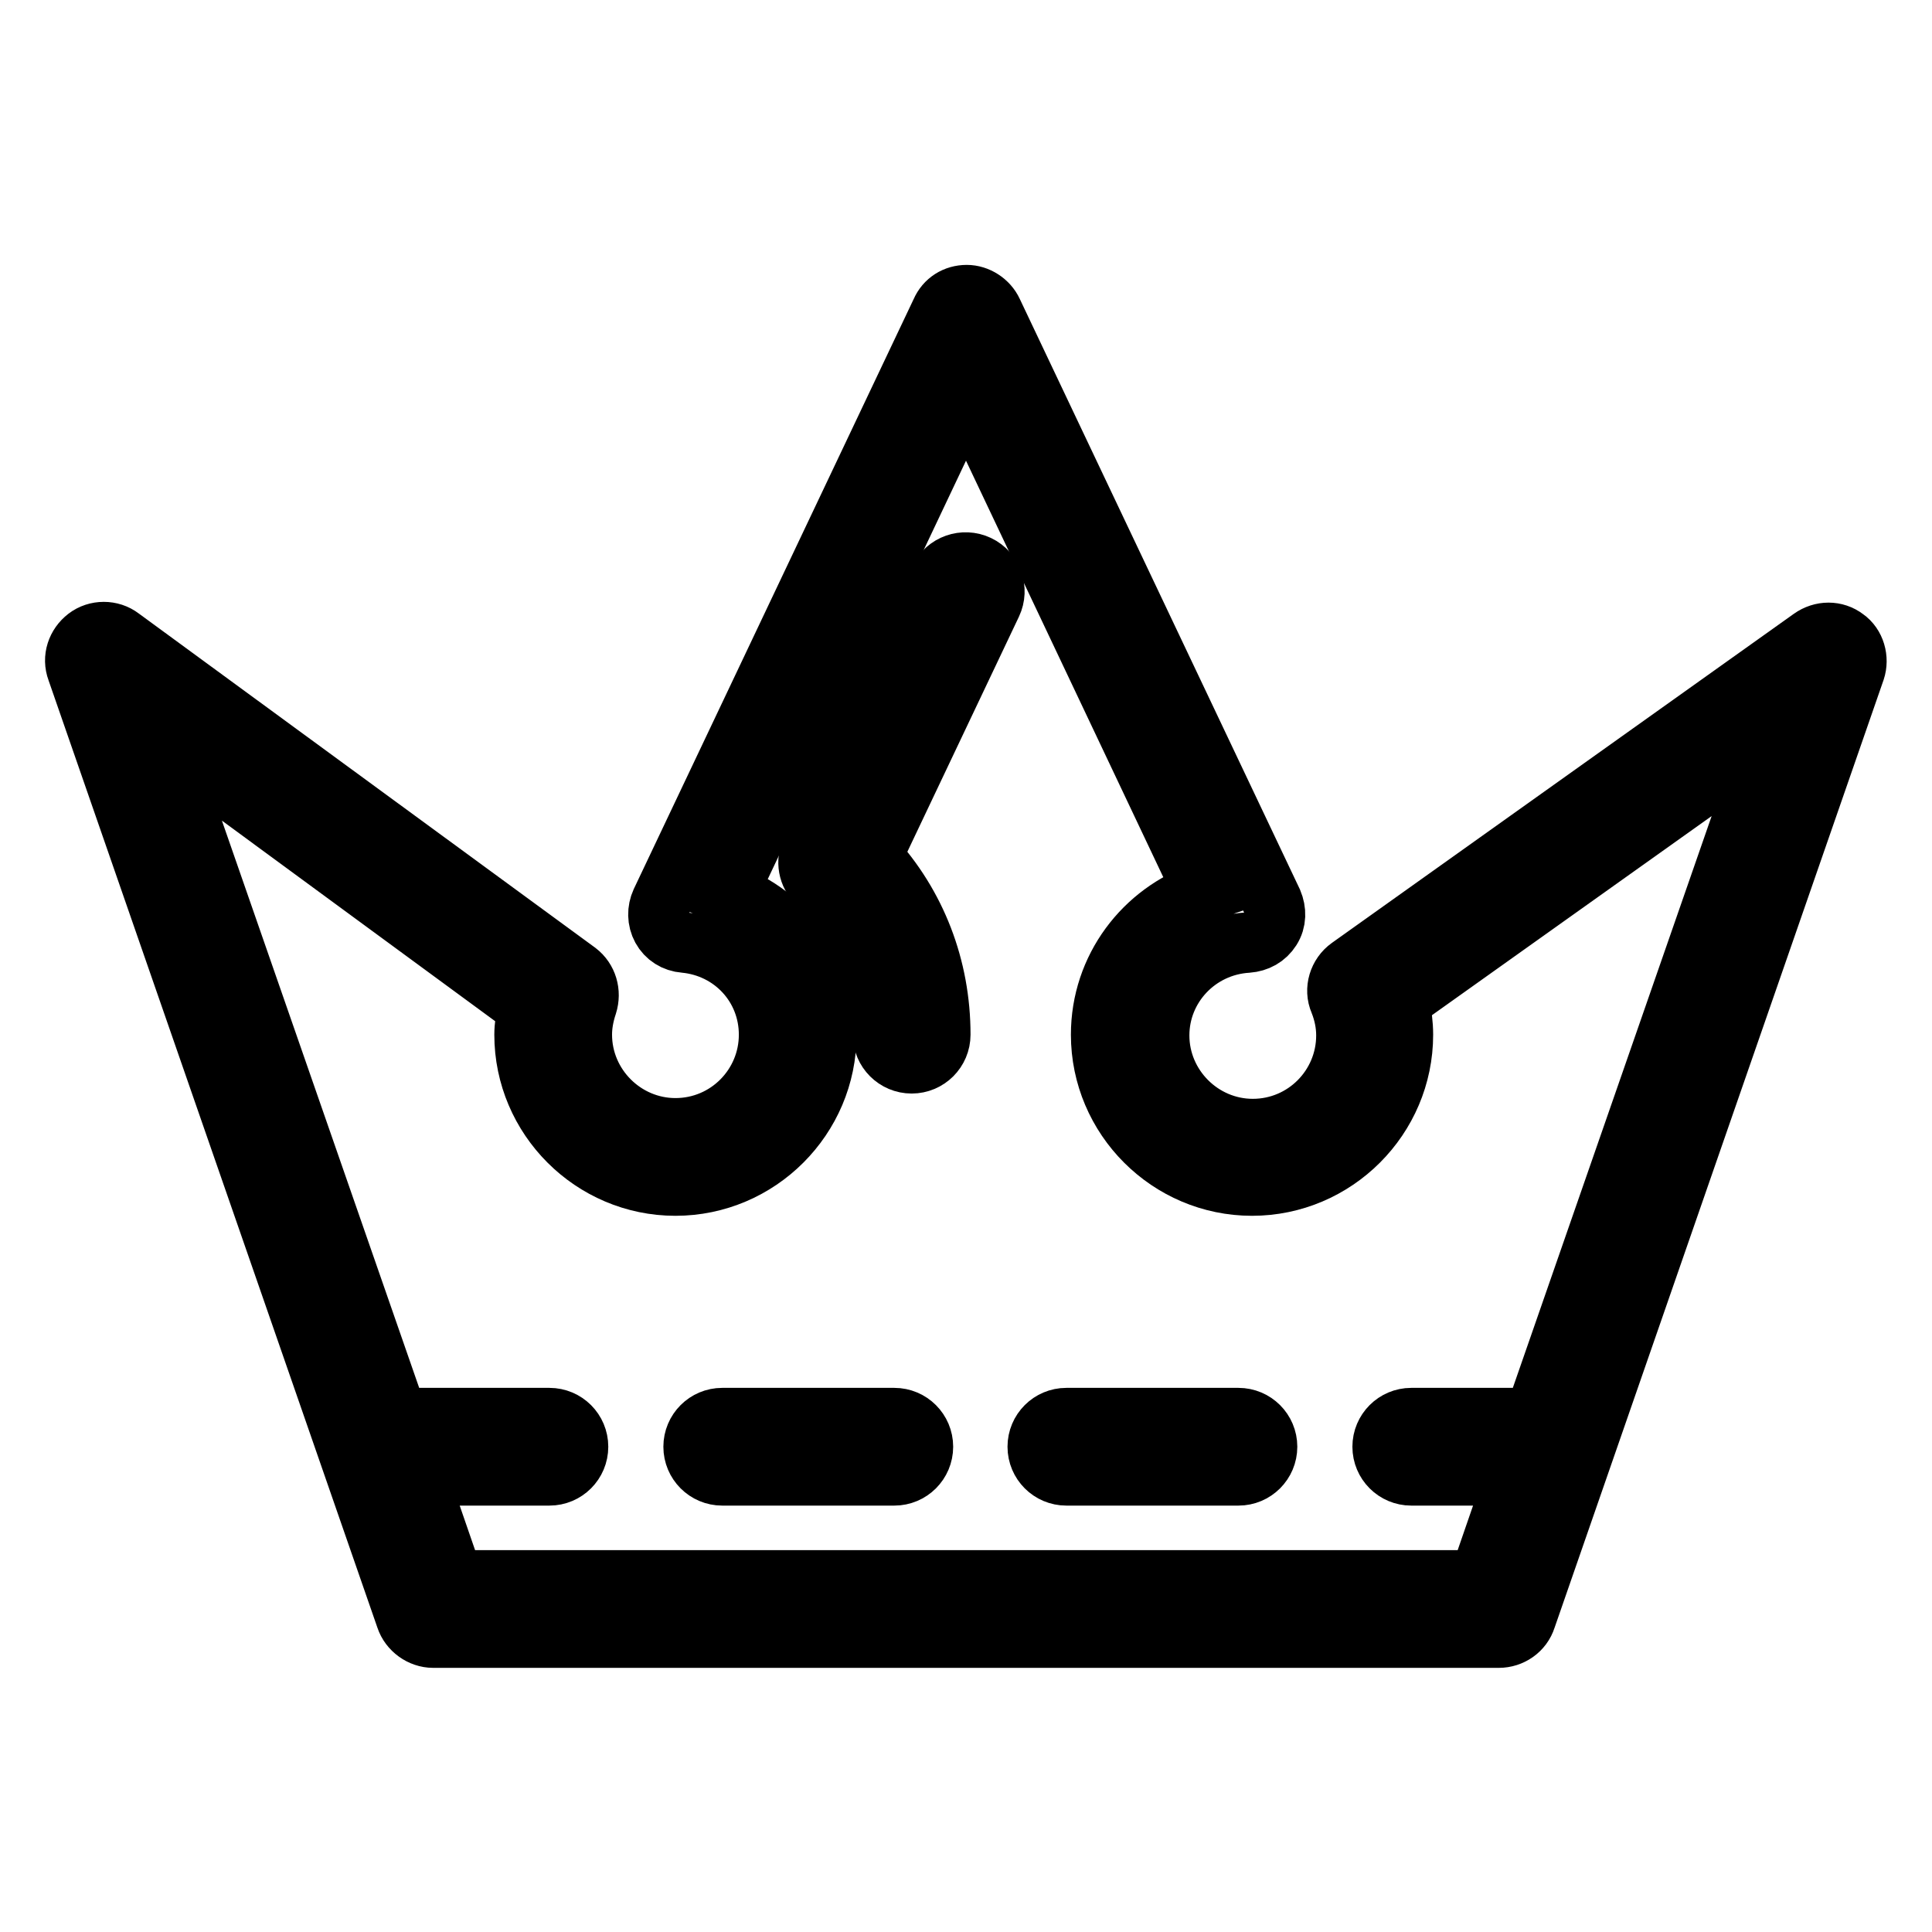 <?xml version="1.0" encoding="utf-8"?>
<!-- Svg Vector Icons : http://www.onlinewebfonts.com/icon -->
<!DOCTYPE svg PUBLIC "-//W3C//DTD SVG 1.1//EN" "http://www.w3.org/Graphics/SVG/1.1/DTD/svg11.dtd">
<svg version="1.1" xmlns="http://www.w3.org/2000/svg" xmlns:xlink="http://www.w3.org/1999/xlink" x="0px" y="0px" viewBox="0 0 256 256" enable-background="new 0 0 256 256" xml:space="preserve">
<g><g><g><g><path stroke-width="8" fill-opacity="0" stroke="#000000"  d="M244.5,84.6c-1.3-1-3.1-1-4.5,0l-61.2,43.6c-1.4,1-2,2.9-1.3,4.5c0.6,1.5,0.9,3,0.9,4.5c0,6.8-5.5,12.4-12.4,12.4c-6.8,0-12.4-5.6-12.4-12.4c0-6.5,5.1-11.9,11.7-12.3c1.3-0.1,2.4-0.7,3.1-1.8c0.7-1.1,0.7-2.4,0.2-3.6l-37.1-78.2c-0.6-1.3-2-2.2-3.4-2.2c-1.5,0-2.8,0.8-3.4,2.2l-37.1,78.2c-0.5,1.1-0.5,2.4,0.1,3.5c0.6,1.1,1.7,1.8,3,1.9c6.4,0.6,11.2,5.8,11.2,12.2c0,6.8-5.5,12.4-12.4,12.4c-6.8,0-12.4-5.6-12.4-12.4c0-1.2,0.2-2.5,0.7-4c0.5-1.6,0-3.3-1.3-4.3L16,84.5c-1.3-1-3.2-1-4.5,0c-1.3,1-1.9,2.7-1.3,4.3l43.6,125.6c0.5,1.5,2,2.6,3.6,2.6h141.2c1.6,0,3.1-1,3.6-2.6l43.6-125.6C246.3,87.3,245.8,85.5,244.5,84.6z M203.3,187.9H187c-2.1,0-3.8,1.7-3.8,3.8c0,2.1,1.7,3.8,3.8,3.8h13.8l-4.8,13.9H60.1l-4.8-13.9h17.5c2.1,0,3.8-1.7,3.8-3.8c0-2.1-1.7-3.8-3.8-3.8H52.7l-31.3-90l48.5,35.6c-0.2,1.3-0.4,2.5-0.4,3.6c0,11,9,20,20,20c11,0,20-9,20-20c0-8.6-5.3-15.9-13.1-18.7L128,51.7l31.5,66.5c-7.9,2.7-13.6,10.1-13.6,18.9c0,11,9,20,20,20s20-9,20-20c0-1.4-0.2-2.9-0.5-4.4l49.3-35.1L203.3,187.9z"/><path stroke-width="8" fill-opacity="0" stroke="#000000"  d="M129.6,74.9c-1.9-0.9-4.2-0.1-5.1,1.8l-17,35.9c-0.7,1.5-0.4,3.3,0.8,4.4c5.6,5.2,8.7,12.4,8.7,20.1c0,2.1,1.7,3.8,3.8,3.8c2.1,0,3.8-1.7,3.8-3.8c0-8.9-3.2-17.2-9.1-23.6L131.4,80C132.3,78.1,131.5,75.8,129.6,74.9z"/><path stroke-width="8" fill-opacity="0" stroke="#000000"  d="M118.5,187.9H95.7c-2.1,0-3.8,1.7-3.8,3.8c0,2.1,1.7,3.8,3.8,3.8h22.8c2.1,0,3.8-1.7,3.8-3.8C122.3,189.6,120.6,187.9,118.5,187.9z"/><path stroke-width="8" fill-opacity="0" stroke="#000000"  d="M164.1,187.9h-22.8c-2.1,0-3.8,1.7-3.8,3.8c0,2.1,1.7,3.8,3.8,3.8h22.8c2.1,0,3.8-1.7,3.8-3.8C167.9,189.6,166.2,187.9,164.1,187.9z"/></g></g><g></g><g></g><g></g><g></g><g></g><g></g><g></g><g></g><g></g><g></g><g></g><g></g><g></g><g></g><g></g></g></g>
</svg>